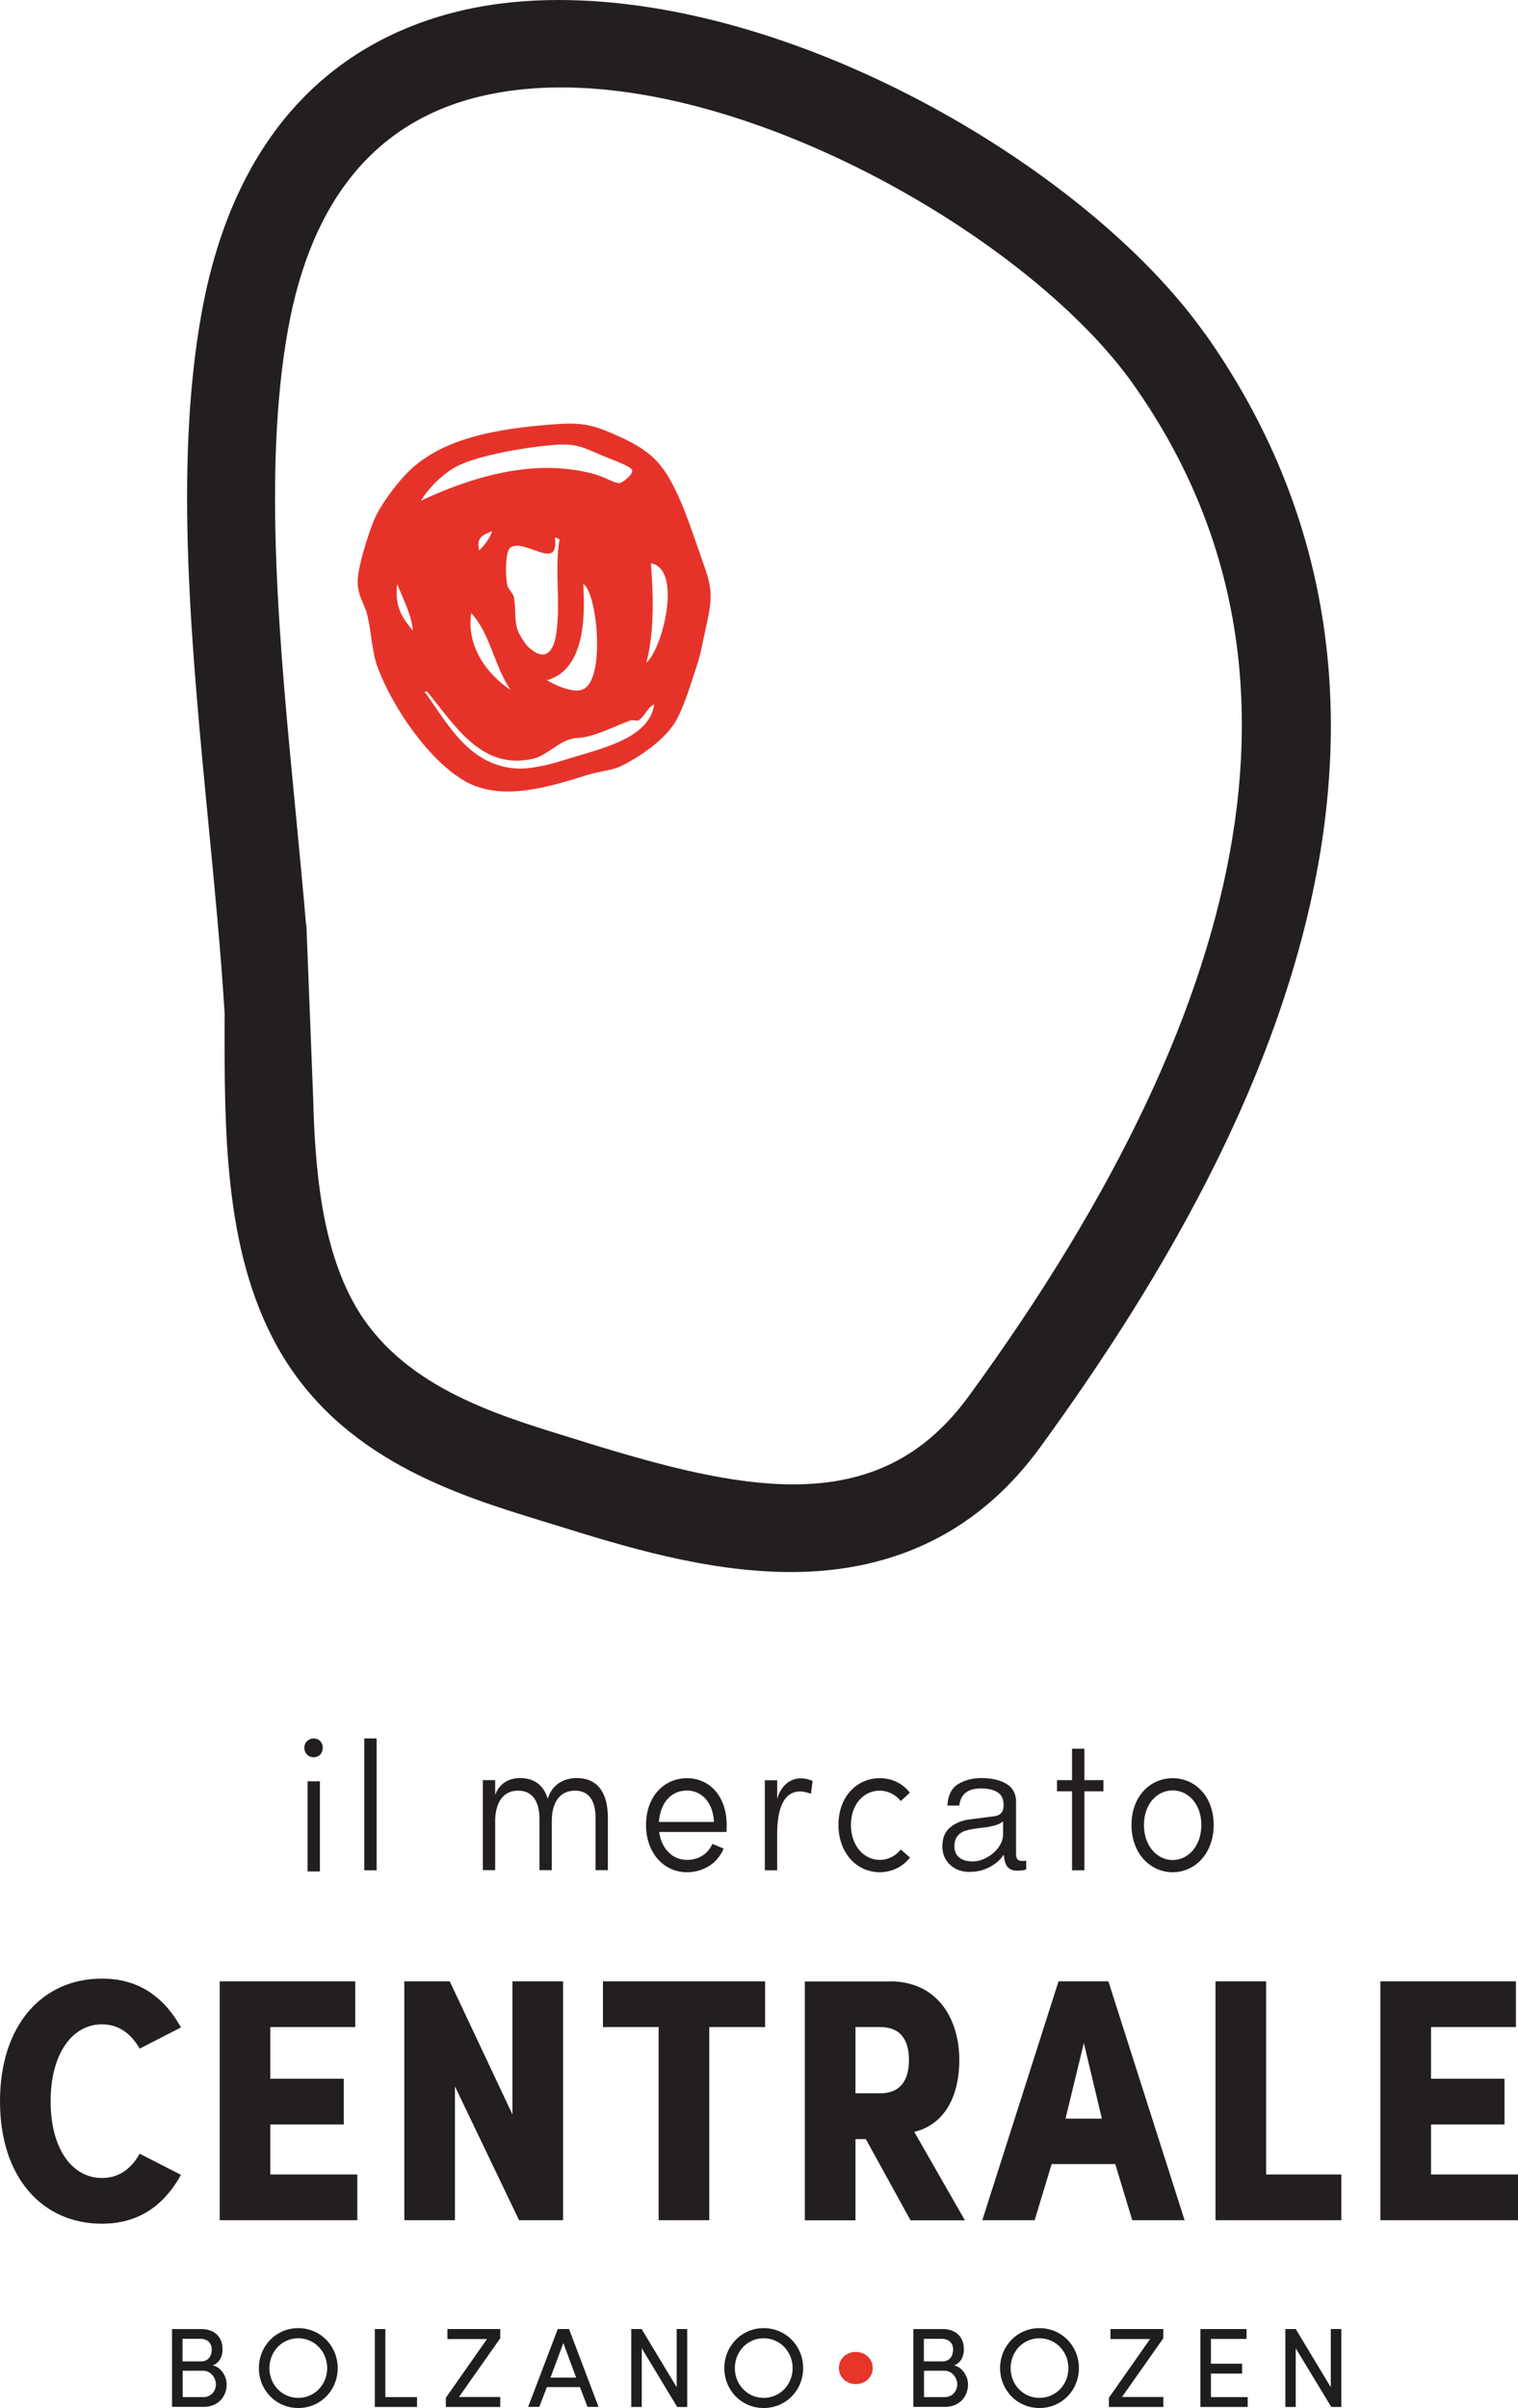 <?xml version="1.0" encoding="UTF-8"?>
<svg id="Livello_1" data-name="Livello 1" xmlns="http://www.w3.org/2000/svg" viewBox="0 0 116.92 185.39">
  <defs>
    <style>
      .cls-1 {
        fill: #231f20;
      }

      .cls-2 {
        fill: #e5352b;
      }

      .cls-3 {
        fill: #1e1e1c;
      }

      .cls-4 {
        fill: #e6332a;
      }
    </style>
  </defs>
  <path class="cls-1" d="M92.78,25.66C84,13.27,61.91,0,43.02,0c-2.55,0-4.97.25-7.2.75-7.66,1.71-17.4,7.16-20.31,23.44-2.11,11.81-.76,25.72.54,39.18.5,5.17.97,10.06,1.25,14.64v.11c-.02,8.93-.05,18.15,4.03,25.51,4.81,8.68,13.85,11.45,20.45,13.48l1.08.33c5.15,1.6,11.56,3.59,18.06,3.59,8.09,0,14.54-3.22,19.17-9.57,10.39-14.24,17-27.12,20.22-39.38,4.55-17.34,2.02-32.96-7.52-46.43M23.58,71.25c-.24-2.78-.51-5.63-.79-8.54-1.26-12.99-2.56-26.43-.61-37.33,1.81-10.12,6.9-16.19,15.12-18.03,1.83-.41,3.83-.62,5.92-.62,15.95,0,36.41,12.06,44.05,22.83,14.45,20.4,10.2,46.61-12.64,77.91-3.39,4.65-7.69,6.81-13.53,6.81-4.64,0-9.84-1.32-16.23-3.31l-1.09-.34c-5.81-1.78-13.03-4-16.52-10.29-2.44-4.4-3-10.14-3.14-15.83l-.52-13.28Z"/>
  <path class="cls-4" d="M49.18,55.46c-.1.06-.46-.05-.61,0-1.43.52-2.74,1.28-4.13,1.36-1.3.07-2.25,1.35-3.4,1.6-3.9.86-5.87-2.38-8.14-5.18-.13,0-.31.06-.12.12,1.68,2.32,3.3,5.52,6.92,5.8.96.08,2.36-.21,3.64-.61,2.94-.93,6.66-1.64,7.05-4.32-.51.19-.7.91-1.21,1.23M39.33,53.12c-1.23-1.76-1.59-4.39-3.04-5.92-.38,2.61,1.26,4.74,3.04,5.92M31.8,48.55c-.07-1.13-.76-2.46-1.21-3.58-.22,1.83.49,2.71,1.21,3.58M42.13,52.37c.69.42,1.93.96,2.67.74,1.92-.57,1.18-7.63.12-8.14.19,2.88-.01,6.62-2.79,7.4M49.78,51.02c1.23-1.01,2.82-7.2.36-7.65.2,2.68.24,5.44-.36,7.65M39.33,42.14c-.42.26-.43,2.22-.24,2.96.07.28.43.56.49.87.19,1.07,0,1.92.36,2.71.14.31.56.95.73,1.11,1.31,1.23,1.99.41,2.19-1.11.33-2.5-.17-4.73.24-7.16-.15,0-.17-.16-.36-.12.34,2.66-2.29.04-3.4.74M36.91,42.38c.38-.35.97-1.15.97-1.48-.55.26-1.25.38-.97,1.48M46.02,36.58c.6.18,1.4.66,1.7.62.19-.03,1.04-.62.97-.99-.05-.28-1.3-.73-1.94-.99-1.45-.57-2.08-1.06-3.65-.99-1.99.09-6.36.79-8.02,1.73-1.15.65-2.1,1.68-2.67,2.59,4.36-2.03,9.12-3.31,13.61-1.98M43.1,32.64c2.09-.14,3.01.26,4.62.98,2.59,1.18,3.5,2.19,4.74,5.06.57,1.33,1.03,2.77,1.58,4.32.74,2.08.93,2.68.36,5.18-.25,1.12-.43,2.2-.73,3.08-.48,1.42-.91,2.96-1.58,4.19-.77,1.41-2.81,2.86-4.37,3.58-.62.28-1.56.35-2.43.62-2.84.88-6.63,2.12-9.48.49-2.69-1.54-5.45-5.46-6.68-8.64-.51-1.33-.48-2.67-.85-4.19-.2-.8-.75-1.46-.73-2.59.03-1.14.77-3.45,1.21-4.56.48-1.2,1.67-2.78,2.55-3.7,2.57-2.65,6.74-3.49,11.78-3.82"/>
  <path class="cls-1" d="M24.15,133.84c.41,0,.71.29.71.72s-.3.73-.71.73c-.39,0-.71-.31-.71-.73s.32-.72.71-.72M24.64,144.08h-.95v-6.94h.95v6.94Z"/>
  <rect class="cls-1" x="28.06" y="133.84" width=".95" height="10.15"/>
  <path class="cls-1" d="M42.5,140.11v3.87h-.95v-4.05c-.03-1.31-.59-2.07-1.64-2.07-1.23,0-1.74,1.01-1.77,2.25v3.87h-.95v-6.93h.95v1.15c.3-.89,1.07-1.31,1.9-1.31,1.08,0,1.83.52,2.15,1.6.37-1.25,1.41-1.6,2.23-1.6,1.6,0,2.4,1.12,2.4,3.05v4.04h-.95v-4.04c0-1.34-.54-2.08-1.58-2.08-1.24,0-1.77,1-1.79,2.25"/>
  <path class="cls-1" d="M55.74,142.31c-.5,1.21-1.63,1.83-2.83,1.83-1.75,0-3.15-1.44-3.15-3.64s1.4-3.6,3.15-3.6,3.06,1.4,3.06,3.6c0,.16,0,.38-.02.54h-5.18c.18,1.33,1.05,2.15,2.15,2.15.82,0,1.58-.4,1.95-1.23l.87.36ZM50.75,140.27h4.24c-.07-1.53-.96-2.42-2.09-2.42s-2.04.86-2.15,2.42"/>
  <path class="cls-1" d="M59.86,141.21v2.78h-.95v-6.93h.95v1.44c.36-1.29,1.28-1.59,1.79-1.59.37,0,.74.1.94.21l-.13.98c-.33-.13-.64-.18-.82-.18-1.35,0-1.78,1.47-1.78,3.29"/>
  <path class="cls-1" d="M70.09,143.01c-.55.71-1.4,1.13-2.34,1.13-1.72,0-3.17-1.44-3.17-3.64s1.44-3.6,3.17-3.6c.95,0,1.78.4,2.33,1.12l-.7.64c-.4-.49-.98-.8-1.63-.8-1.21,0-2.21,1.04-2.21,2.64s1,2.69,2.21,2.69c.65,0,1.23-.29,1.63-.8l.71.62Z"/>
  <polygon class="cls-1" points="82.57 137.91 81.41 137.91 81.41 137.05 82.57 137.05 82.57 134.63 83.52 134.63 83.52 137.05 84.99 137.05 84.99 137.91 83.52 137.91 83.52 143.99 82.57 143.99 82.57 137.91"/>
  <path class="cls-1" d="M87.15,140.5c0-2.2,1.44-3.6,3.17-3.6s3.16,1.4,3.16,3.6-1.44,3.64-3.16,3.64-3.17-1.44-3.17-3.64M92.53,140.5c0-1.6-1.01-2.66-2.21-2.66s-2.21,1.05-2.21,2.66,1.01,2.7,2.21,2.7,2.21-1.08,2.21-2.7"/>
  <path class="cls-1" d="M74.7,144.12c-.62,0-1.14-.19-1.53-.56-.39-.37-.59-.85-.59-1.41,0-.62.19-1.1.58-1.44.39-.34.91-.56,1.55-.64l1.88-.24c.3-.04.51-.17.62-.39.06-.12.09-.28.09-.5,0-.44-.16-.76-.47-.96-.3-.19-.73-.29-1.28-.29-.64,0-1.11.18-1.38.54-.14.18-.24.45-.29.78h-.91c.04-.77.31-1.32.79-1.63.52-.33,1.13-.49,1.82-.49.8,0,1.46.15,1.96.46.48.29.72.76.72,1.38v4.04c0,.14.03.26.09.35.07.1.2.15.4.15.05,0,.12,0,.19-.01.03,0,.07,0,.1-.01v.68c-.14.04-.26.06-.33.07-.09.01-.22.02-.38.02-.37,0-.64-.13-.8-.39-.09-.14-.15-.35-.19-.61l-.03-.23-.14.19c-.23.3-.57.57-1,.79-.43.22-.92.34-1.44.34M77.11,140.33c-.14.09-.31.16-.53.22-.22.06-.44.1-.65.13l-.71.09c-.44.06-.88.15-1.11.28-.4.22-.6.58-.6,1.07,0,.37.11.69.39.9.26.21.66.29,1.02.29,1,0,2.34-.93,2.34-2.1v-.98l-.15.1Z"/>
  <path class="cls-1" d="M7.85,155.85c-2.27,0-3.95,2.24-3.95,5.93s1.68,5.9,3.95,5.9c1.2,0,2.19-.59,2.91-1.87l3.18,1.63c-1.44,2.59-3.5,3.76-6.09,3.76-4.56,0-7.85-3.52-7.85-9.42s3.28-9.45,7.85-9.45c2.59,0,4.64,1.17,6.09,3.76l-3.18,1.63c-.75-1.28-1.73-1.87-2.91-1.87"/>
  <polygon class="cls-1" points="27.36 152.54 27.36 156.06 20.82 156.06 20.82 160.04 26.48 160.04 26.48 163.56 20.82 163.56 20.82 167.41 27.52 167.41 27.52 170.93 16.92 170.93 16.92 152.54 27.36 152.54"/>
  <polygon class="cls-1" points="39.98 170.93 35.04 160.63 35.04 170.93 31.14 170.93 31.14 152.54 34.64 152.54 39.47 162.79 39.47 152.54 43.37 152.54 43.37 170.93 39.98 170.93"/>
  <polygon class="cls-1" points="58.93 152.54 58.93 156.06 54.63 156.06 54.63 170.93 50.73 170.93 50.73 156.06 46.44 156.06 46.44 152.54 58.93 152.54"/>
  <path class="cls-1" d="M68.53,152.54c3.82,0,5.36,3.07,5.36,6.06,0,2.48-.93,4.91-3.47,5.53l3.9,6.81h-4.19l-3.44-6.25h-.8v6.25h-3.9v-18.39h6.54ZM65.89,156.06v5.1h1.9c1.84,0,2.22-1.39,2.22-2.56s-.37-2.54-2.22-2.54h-1.9Z"/>
  <path class="cls-1" d="M85.91,166.61h-4.91l-1.31,4.32h-4.03l5.87-18.39h3.84l5.87,18.39h-4.03l-1.31-4.32ZM82.07,163.11h2.8l-1.39-5.82-1.41,5.82Z"/>
  <polygon class="cls-1" points="97.52 152.54 97.52 167.41 103.31 167.41 103.31 170.93 93.62 170.93 93.62 152.54 97.52 152.54"/>
  <polygon class="cls-1" points="116.76 152.54 116.76 156.06 110.22 156.06 110.22 160.04 115.88 160.04 115.88 163.56 110.22 163.56 110.22 167.41 116.92 167.41 116.92 170.93 106.32 170.93 106.32 152.54 116.76 152.54"/>
  <path class="cls-3" d="M16.38,182.11c.67.14,1.08.86,1.08,1.46,0,.93-.65,1.73-1.76,1.73h-2.45v-5.99h2.26c1,0,1.63.6,1.63,1.55,0,.5-.19,1.04-.76,1.25M15.51,181.8c.53,0,.8-.43.8-.91,0-.52-.35-.83-.89-.83h-1.36v1.74h1.44ZM14.07,182.51v2.04h1.6c.59,0,.96-.48.96-.98,0-.48-.37-1.05-.98-1.05h-1.57Z"/>
  <path class="cls-3" d="M22.97,179.24c1.71,0,3.04,1.37,3.04,3.08s-1.33,3.07-3.04,3.07-3.03-1.37-3.03-3.07,1.32-3.08,3.03-3.08M22.97,184.61c1.26,0,2.23-1.02,2.23-2.29s-.97-2.3-2.23-2.3-2.22,1.03-2.22,2.3.97,2.29,2.22,2.29"/>
  <polygon class="cls-3" points="29.68 179.31 29.68 184.55 32.12 184.55 32.12 185.31 28.87 185.31 28.87 179.31 29.68 179.31"/>
  <polygon class="cls-3" points="37.51 180.08 34.46 180.08 34.46 179.31 38.53 179.31 38.53 180.02 35.35 184.54 38.53 184.54 38.53 185.31 34.34 185.31 34.34 184.6 37.51 180.08"/>
  <path class="cls-3" d="M42.12,183.78l-.58,1.52h-.86l2.28-5.99h.87l2.27,5.99h-.85l-.58-1.52h-2.54ZM44.38,183.05l-.99-2.66-.99,2.66h1.98Z"/>
  <polygon class="cls-3" points="52.16 185.31 49.43 180.79 49.43 185.31 48.62 185.31 48.62 179.31 49.42 179.31 52.12 183.79 52.12 179.31 52.93 179.31 52.93 185.31 52.16 185.31"/>
  <path class="cls-3" d="M58.82,179.24c1.71,0,3.04,1.37,3.04,3.08s-1.33,3.07-3.04,3.07-3.03-1.37-3.03-3.07,1.32-3.08,3.03-3.08M58.82,184.61c1.26,0,2.23-1.02,2.23-2.29s-.97-2.3-2.23-2.3-2.22,1.03-2.22,2.3.97,2.29,2.22,2.29"/>
  <path class="cls-2" d="M65.92,181.07c.7,0,1.3.52,1.3,1.24s-.59,1.24-1.3,1.24-1.31-.52-1.31-1.24.59-1.24,1.31-1.24"/>
  <path class="cls-3" d="M73.48,182.11c.67.14,1.08.86,1.08,1.46,0,.93-.65,1.73-1.76,1.73h-2.45v-5.99h2.26c1,0,1.63.6,1.63,1.55,0,.5-.19,1.04-.76,1.25M72.61,181.8c.53,0,.8-.43.8-.91,0-.52-.35-.83-.89-.83h-1.36v1.74h1.44ZM71.17,182.51v2.04h1.6c.59,0,.96-.48.96-.98,0-.48-.37-1.05-.98-1.05h-1.57Z"/>
  <path class="cls-3" d="M80.06,179.24c1.71,0,3.04,1.37,3.04,3.08s-1.33,3.07-3.04,3.07-3.03-1.37-3.03-3.07,1.32-3.08,3.03-3.08M80.06,184.61c1.26,0,2.23-1.02,2.23-2.29s-.97-2.3-2.23-2.3-2.22,1.03-2.22,2.3.97,2.29,2.22,2.29"/>
  <polygon class="cls-3" points="88.58 180.08 85.53 180.08 85.53 179.31 89.6 179.31 89.6 180.02 86.42 184.54 89.6 184.54 89.6 185.31 85.41 185.31 85.41 184.6 88.58 180.08"/>
  <polygon class="cls-3" points="96.01 179.31 96.01 180.07 93.27 180.07 93.27 181.98 95.67 181.98 95.67 182.74 93.27 182.74 93.27 184.55 96.1 184.55 96.1 185.31 92.46 185.31 92.46 179.31 96.01 179.31"/>
  <polygon class="cls-3" points="102.54 185.31 99.8 180.79 99.8 185.31 99 185.31 99 179.31 99.8 179.31 102.5 183.79 102.5 179.31 103.31 179.31 103.31 185.31 102.54 185.31"/>
</svg>